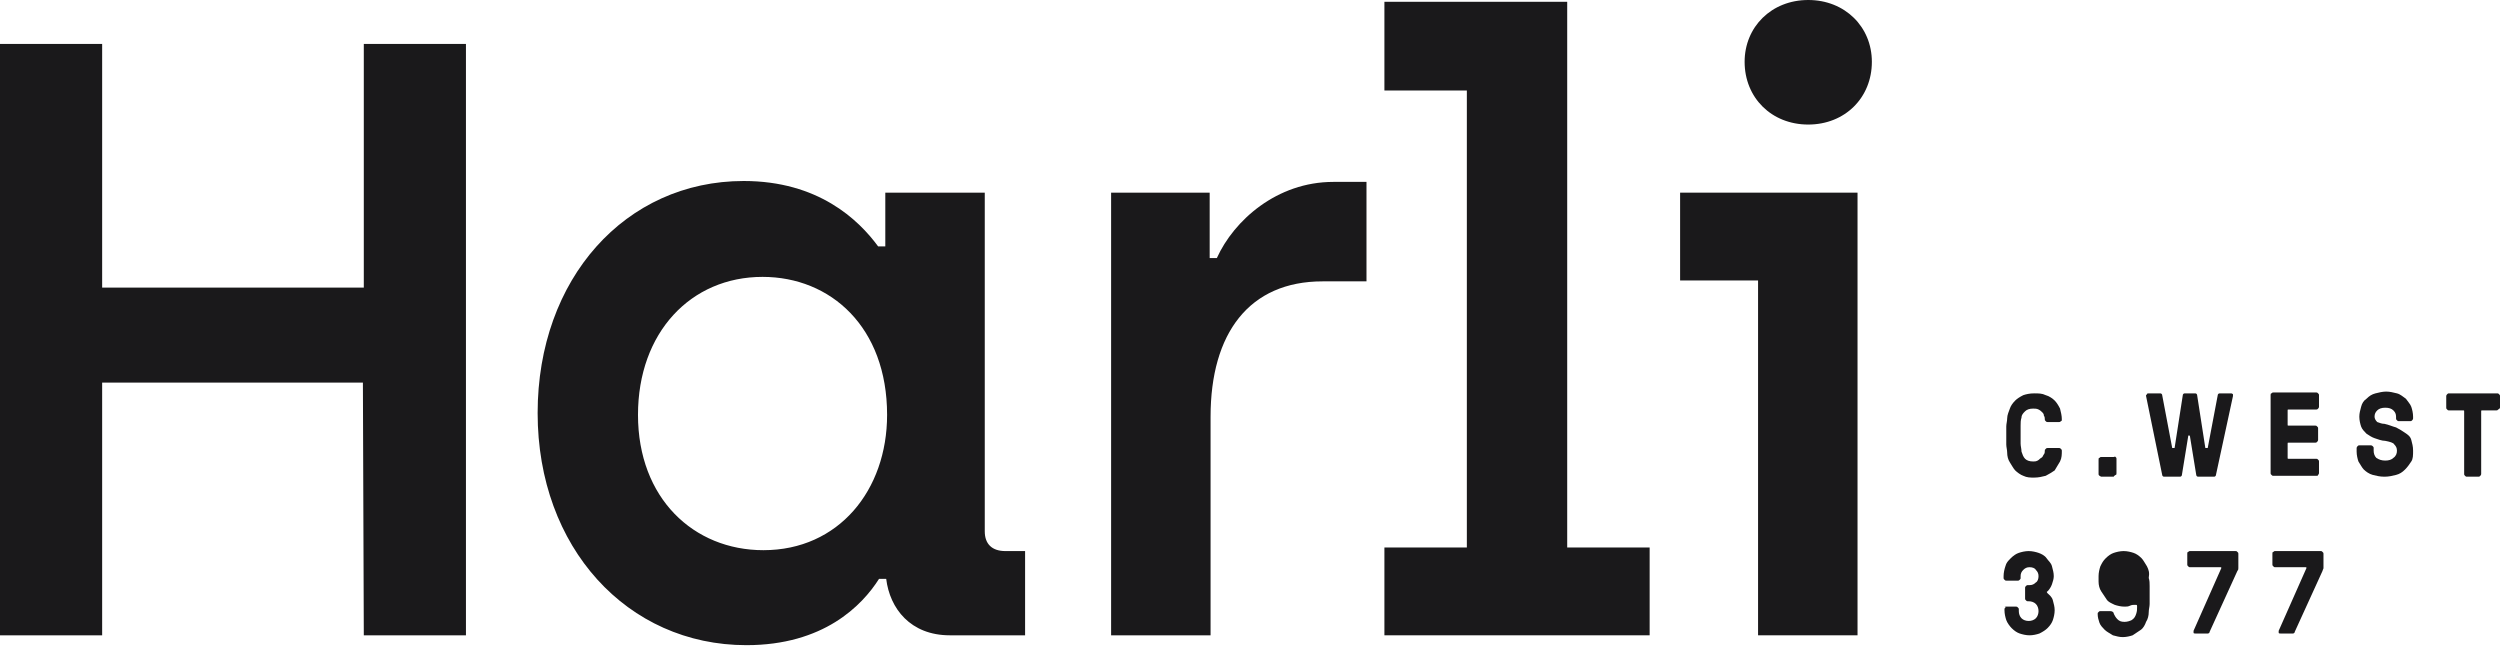 <?xml version="1.0" encoding="utf-8"?>
<!-- Generator: Adobe Illustrator 28.0.0, SVG Export Plug-In . SVG Version: 6.00 Build 0)  -->
<svg version="1.1" id="Layer_1" xmlns="http://www.w3.org/2000/svg" xmlns:xlink="http://www.w3.org/1999/xlink" x="0px" y="0px"
	 viewBox="0 0 279 72.2" style="enable-background:new 0 0 279 72.2;" xml:space="preserve">
<style type="text/css">
	.st0{fill-rule:evenodd;clip-rule:evenodd;fill:#1A191B;}
</style>
<path class="st0" d="M279,45.5v-1.3c0-0.1,0-0.1-0.1-0.2s-0.1-0.1-0.2-0.1h-5.4c-0.1,0-0.1,0-0.2,0.1c0,0-0.1,0.1-0.1,0.2v1.3
	c0,0.1,0,0.1,0.1,0.2s0.1,0.1,0.2,0.1h1.6c0.1,0,0.1,0,0.1,0.1v7c0,0.1,0,0.1,0.1,0.2s0.1,0.1,0.2,0.1h1.3c0.1,0,0.1,0,0.2-0.1
	c0,0,0.1-0.1,0.1-0.2v-7c0-0.1,0-0.1,0.1-0.1h1.6c0.1,0,0.1,0,0.2-0.1C279,45.6,279,45.5,279,45.5z"/>
<path class="st0" d="M265.3,47.1c-0.2-0.2-0.3-0.4-0.3-0.6c0-0.3,0.1-0.5,0.3-0.7c0.2-0.2,0.5-0.3,0.9-0.3s0.7,0.1,0.9,0.3
	c0.2,0.2,0.3,0.4,0.3,0.7v0.2c0,0.1,0,0.1,0.1,0.2s0.1,0.1,0.2,0.1h1.3c0.1,0,0.1,0,0.2-0.1c0,0,0.1-0.1,0.1-0.2v-0.2
	c0-0.4-0.1-0.8-0.2-1.1s-0.4-0.6-0.6-0.9c-0.3-0.2-0.6-0.5-1-0.6s-0.8-0.2-1.2-0.2s-0.8,0.1-1.2,0.2c-0.4,0.1-0.7,0.3-1,0.6
	c-0.3,0.2-0.5,0.5-0.6,0.9s-0.2,0.7-0.2,1.1c0,0.4,0.1,0.8,0.2,1.1s0.4,0.6,0.6,0.8c0.3,0.2,0.6,0.4,0.9,0.5s0.8,0.3,1.2,0.3
	c0.5,0.1,0.9,0.2,1,0.4c0.2,0.2,0.3,0.4,0.3,0.7s-0.1,0.6-0.4,0.8c-0.2,0.2-0.5,0.3-0.9,0.3s-0.7-0.1-1-0.3
	c-0.2-0.2-0.3-0.5-0.3-0.8V50c0-0.1,0-0.1-0.1-0.2c0,0-0.1-0.1-0.2-0.1h-1.3c-0.1,0-0.1,0-0.2,0.1c0,0-0.1,0.1-0.1,0.2v0.4
	c0,0.4,0.1,0.8,0.2,1.1c0.2,0.3,0.4,0.7,0.6,0.9s0.6,0.5,1,0.6s0.8,0.2,1.3,0.2s0.9-0.1,1.3-0.2s0.7-0.3,1-0.6s0.5-0.6,0.7-0.9
	c0.2-0.3,0.2-0.7,0.2-1.2s-0.1-0.8-0.2-1.2s-0.4-0.6-0.7-0.8s-0.6-0.4-1-0.6c-0.4-0.1-0.8-0.3-1.3-0.4
	C265.8,47.3,265.6,47.2,265.3,47.1z"/>
<path class="st0" d="M259.2,63.7c0-0.1,0.1-0.2,0.1-0.3v-1.6c0-0.1,0-0.1-0.1-0.2s-0.1-0.1-0.2-0.1h-5.1c-0.1,0-0.1,0-0.2,0.1
	c-0.1,0-0.1,0.1-0.1,0.2V63c0,0.1,0,0.1,0.1,0.2s0.1,0.1,0.2,0.1h3.4c0.1,0,0.1,0,0.1,0.1l-3.1,7c0,0.1,0,0.1,0,0.2s0.1,0.1,0.2,0.1
	h1.4c0.1,0,0.2-0.1,0.2-0.2L259.2,63.7z"/>
<path class="st0" d="M258.7,53c0,0,0.1-0.1,0.1-0.2v-1.3c0-0.1,0-0.1-0.1-0.2s-0.1-0.1-0.2-0.1h-3.1c-0.1,0-0.1,0-0.1-0.1v-1.6
	c0-0.1,0-0.1,0.1-0.1h3c0.1,0,0.1,0,0.2-0.1c0,0,0.1-0.1,0.1-0.2v-1.3c0-0.1,0-0.1-0.1-0.2s-0.1-0.1-0.2-0.1h-3
	c-0.1,0-0.1,0-0.1-0.1v-1.6c0-0.1,0-0.1,0.1-0.1h3.1c0.1,0,0.1,0,0.2-0.1c0,0,0.1-0.1,0.1-0.2v-1.3c0-0.1,0-0.1-0.1-0.2
	s-0.1-0.1-0.2-0.1h-4.8c-0.1,0-0.1,0-0.2,0.1c-0.1,0-0.1,0.1-0.1,0.2v8.7c0,0.1,0,0.1,0.1,0.2s0.1,0.1,0.2,0.1h4.8
	C258.6,53.1,258.7,53.1,258.7,53z"/>
<path class="st0" d="M249.7,63.7c0.1-0.1,0.1-0.2,0.1-0.3v-1.6c0-0.1,0-0.1-0.1-0.2s-0.1-0.1-0.2-0.1h-5.1c-0.1,0-0.1,0-0.2,0.1
	c-0.1,0-0.1,0.1-0.1,0.2V63c0,0.1,0,0.1,0.1,0.2s0.1,0.1,0.2,0.1h3.4c0.1,0,0.1,0,0.1,0.1l-3.1,7c0,0.1,0,0.1,0,0.2s0.1,0.1,0.2,0.1
	h1.4c0.1,0,0.2-0.1,0.2-0.2L249.7,63.7z"/>
<path class="st0" d="M249.2,44.2C249.2,44.1,249.2,44.1,249.2,44.2c0-0.1,0-0.2,0-0.2s-0.1-0.1-0.2-0.1h-1.3c-0.1,0-0.2,0.1-0.2,0.2
	l-1.1,5.8c0,0.1,0,0.1-0.1,0.1h-0.1c-0.1,0-0.1,0-0.1-0.1l-0.9-5.8c0-0.1-0.1-0.2-0.2-0.2h-1.2c-0.1,0-0.2,0.1-0.2,0.2l-0.9,5.8
	c0,0.1,0,0.1-0.1,0.1h-0.1c-0.1,0-0.1,0-0.1-0.1l-1.1-5.8c0-0.1-0.1-0.2-0.2-0.2h-1.3c-0.1,0-0.2,0-0.2,0.1l-0.1,0.1c0,0,0,0,0,0.1
	l1.8,8.8c0,0.1,0.1,0.2,0.2,0.2h1.8c0.1,0,0.2-0.1,0.2-0.2l0.7-4.3c0-0.1,0-0.1,0.1-0.1c0,0,0.1,0,0.1,0.1l0.7,4.3
	c0,0.1,0.1,0.2,0.2,0.2h1.8c0.1,0,0.2-0.1,0.2-0.2L249.2,44.2z"/>
<path class="st0" d="M239.6,63.2c-0.2-0.3-0.4-0.7-0.6-0.9c-0.3-0.3-0.6-0.5-0.9-0.6s-0.7-0.2-1.1-0.2c-0.4,0-0.8,0.1-1.1,0.2
	c-0.3,0.1-0.6,0.3-0.9,0.6s-0.4,0.5-0.6,0.9c-0.1,0.3-0.2,0.7-0.2,1.1c0,0.1,0,0.2,0,0.3s0,0.2,0,0.3c0,0.4,0.1,0.8,0.3,1.1
	s0.4,0.6,0.6,0.9s0.5,0.4,0.9,0.6c0.3,0.1,0.7,0.2,1.1,0.2c0.2,0,0.4,0,0.6-0.1s0.4-0.1,0.5-0.1s0.1,0,0.2,0s0.1,0.1,0.1,0.2
	c0,0.3,0,0.5-0.1,0.8s-0.2,0.5-0.5,0.7c-0.2,0.1-0.5,0.2-0.8,0.2c-0.4,0-0.6-0.1-0.8-0.3s-0.3-0.4-0.4-0.6c0-0.2-0.2-0.3-0.4-0.3
	h-1.1c-0.1,0-0.1,0-0.2,0.1c-0.1,0.1-0.1,0.1-0.1,0.2c0,0.4,0.1,0.7,0.2,1c0.1,0.3,0.4,0.6,0.6,0.8s0.6,0.4,0.9,0.6
	c0.4,0.1,0.7,0.2,1.1,0.2c0.4,0,0.8-0.1,1.1-0.2c0.3-0.2,0.6-0.4,0.9-0.6s0.5-0.6,0.6-0.9c0.2-0.3,0.3-0.7,0.3-1.1
	c0-0.3,0.1-0.6,0.1-0.9s0-0.7,0-1s0-0.7,0-1s0-0.6-0.1-0.9C239.9,63.9,239.8,63.6,239.6,63.2z"/>
<path class="st0" d="M238.1,64.6c0,0.1,0,0.2,0,0.4c0,0.3-0.1,0.6-0.3,0.8c-0.2,0.2-0.4,0.3-0.7,0.3s-0.6-0.1-0.7-0.3
	c-0.2-0.2-0.3-0.5-0.3-0.8c0-0.1,0-0.2,0-0.3s0-0.2,0-0.4c0-0.3,0.1-0.6,0.3-0.8s0.4-0.3,0.8-0.3c0.3,0,0.6,0.1,0.8,0.3
	s0.3,0.4,0.3,0.8C238.1,64.4,238.1,64.5,238.1,64.6z"/>
<path class="st0" d="M236.1,53c0.1,0,0.1-0.1,0.1-0.2v-1.6c0-0.1,0-0.1-0.1-0.2s-0.1,0-0.2,0h-1.4c-0.1,0-0.1,0-0.2,0.1
	c-0.1,0-0.1,0.1-0.1,0.2v1.6c0,0.1,0,0.1,0.1,0.2c0.1,0,0.1,0.1,0.2,0.1h1.4C235.9,53.1,236,53.1,236.1,53z"/>
<path class="st0" d="M229.9,51.5c0.2-0.4,0.2-0.8,0.2-1.2l0,0c0-0.1,0-0.1-0.1-0.2s-0.1-0.1-0.2-0.1h-1.3c-0.1,0-0.1,0-0.2,0.1
	c-0.1,0.1-0.1,0.1-0.1,0.2l0,0c0,0.1,0,0.3-0.1,0.4s-0.1,0.3-0.3,0.4s-0.2,0.2-0.4,0.3s-0.3,0.1-0.5,0.1c-0.4,0-0.7-0.1-0.9-0.3
	s-0.3-0.5-0.4-0.8c0-0.3-0.1-0.6-0.1-0.9s0-0.6,0-1c0-0.3,0-0.7,0-1s0-0.6,0.1-0.9c0-0.3,0.2-0.5,0.4-0.7s0.5-0.3,0.9-0.3
	c0.2,0,0.4,0,0.6,0.1s0.3,0.2,0.4,0.3s0.2,0.2,0.2,0.4c0.1,0.1,0.1,0.3,0.1,0.4l0,0c0,0.1,0,0.1,0.1,0.2s0.1,0.1,0.2,0.1h1.3
	c0.1,0,0.1,0,0.2-0.1c0.1,0,0.1-0.1,0.1-0.2l0,0c0-0.4-0.1-0.8-0.2-1.2c-0.2-0.4-0.4-0.7-0.6-0.9s-0.6-0.5-1-0.6
	c-0.4-0.2-0.8-0.2-1.3-0.2s-0.9,0.1-1.2,0.2c-0.4,0.2-0.7,0.4-0.9,0.6c-0.3,0.3-0.5,0.6-0.6,0.9s-0.3,0.7-0.3,1.1
	c0,0.3-0.1,0.6-0.1,0.9c0,0.3,0,0.6,0,1c0,0.3,0,0.7,0,1s0.1,0.6,0.1,0.9c0,0.4,0.1,0.8,0.3,1.1s0.4,0.7,0.6,0.9s0.6,0.5,0.9,0.6
	c0.4,0.2,0.8,0.2,1.2,0.2c0.5,0,0.9-0.1,1.3-0.2c0.4-0.2,0.7-0.4,1-0.6C229.5,52.2,229.7,51.8,229.9,51.5z"/>
<path class="st0" d="M223.8,67.8c-0.1,0.1-0.1,0.1-0.1,0.2v0.1c0,0.4,0.1,0.8,0.2,1.1s0.4,0.7,0.6,0.9c0.3,0.3,0.6,0.5,0.9,0.6
	s0.7,0.2,1.1,0.2s0.8-0.1,1.1-0.2c0.4-0.2,0.7-0.4,0.9-0.6c0.3-0.3,0.5-0.6,0.6-0.9s0.2-0.7,0.2-1.1s-0.1-0.7-0.2-1.1
	s-0.4-0.6-0.6-0.8c-0.1-0.1-0.1-0.2,0-0.2c0.2-0.2,0.4-0.5,0.5-0.8s0.2-0.6,0.2-0.9c0-0.4-0.1-0.7-0.2-1.1s-0.4-0.6-0.6-0.9
	s-0.6-0.5-0.9-0.6s-0.7-0.2-1.1-0.2s-0.8,0.1-1.1,0.2c-0.3,0.1-0.6,0.3-0.9,0.6s-0.5,0.5-0.6,0.9c-0.1,0.3-0.2,0.7-0.2,1.1v0.2
	c0,0.1,0,0.1,0.1,0.2s0.1,0.1,0.2,0.1h1.3c0.1,0,0.1,0,0.2-0.1s0.1-0.1,0.1-0.2v-0.2c0-0.3,0.1-0.5,0.3-0.7s0.4-0.3,0.7-0.3
	s0.6,0.1,0.7,0.3c0.2,0.2,0.3,0.4,0.3,0.7c0,0.3-0.1,0.6-0.3,0.7c-0.2,0.2-0.4,0.3-0.7,0.3h-0.2c-0.1,0-0.1,0-0.2,0.1
	c-0.1,0.1-0.1,0.1-0.1,0.2v1.2c0,0.1,0,0.1,0.1,0.2s0.1,0.1,0.2,0.1h0.1c0.3,0,0.6,0.1,0.8,0.3s0.3,0.5,0.3,0.8s-0.1,0.6-0.3,0.8
	c-0.2,0.2-0.5,0.3-0.8,0.3s-0.6-0.1-0.8-0.3s-0.3-0.5-0.3-0.8V68c0-0.1,0-0.1-0.1-0.2s-0.1-0.1-0.2-0.1h-1.3
	C223.9,67.7,223.8,67.8,223.8,67.8z"/>
<path class="st0" d="M208.9,6.9c0-3.9-3-6.9-7.1-6.9s-7.1,3-7.1,6.9c0,4,3,7,7.1,7S208.9,10.9,208.9,6.9z"/>
<polygon class="st0" points="207.3,21.5 187.5,21.5 187.5,31.3 196.2,31.3 196.2,70.9 207.3,70.9 207.3,21.5 "/>
<polygon class="st0" points="154.5,70.9 184.1,70.9 184.1,61.1 174.9,61.1 174.9,0.2 154.5,0.2 154.5,10.1 163.7,10.1 163.7,61.1 
	154.5,61.1 154.5,70.9 "/>
<path class="st0" d="M147.6,31.4h4.9V20.3h-3.7c-6.3,0-11.1,4.3-13,8.5H135v-7.3h-11v49.4h11.1V46.5
	C135.1,37.2,139.4,31.4,147.6,31.4z"/>
<path class="st0" d="M112.2,61.5c-1.5,0-2.3-0.8-2.3-2.2V21.5H98.8v6H98c-2.2-3-6.7-7.3-15-7.3c-13.2,0-23,10.9-23,25.9
	S70,72,83.3,72c8.6,0,12.9-4.4,14.8-7.4h0.8c0.4,3.3,2.7,6.3,7.1,6.3h8.4v-9.4H112.2z M85.2,61.4c-7.8,0-14-5.8-14-15.1
	c0-9.2,5.9-15.4,13.9-15.4c7.6,0,13.9,5.6,13.9,15.4C99,54.7,93.6,61.4,85.2,61.4z"/>
<polygon class="st0" points="40.6,70.9 52,70.9 52,4.9 40.6,4.9 40.6,32.1 11.4,32.1 11.4,4.9 0,4.9 0,70.9 11.4,70.9 11.4,42.7 
	40.5,42.7 40.6,70.9 "/>
</svg>
